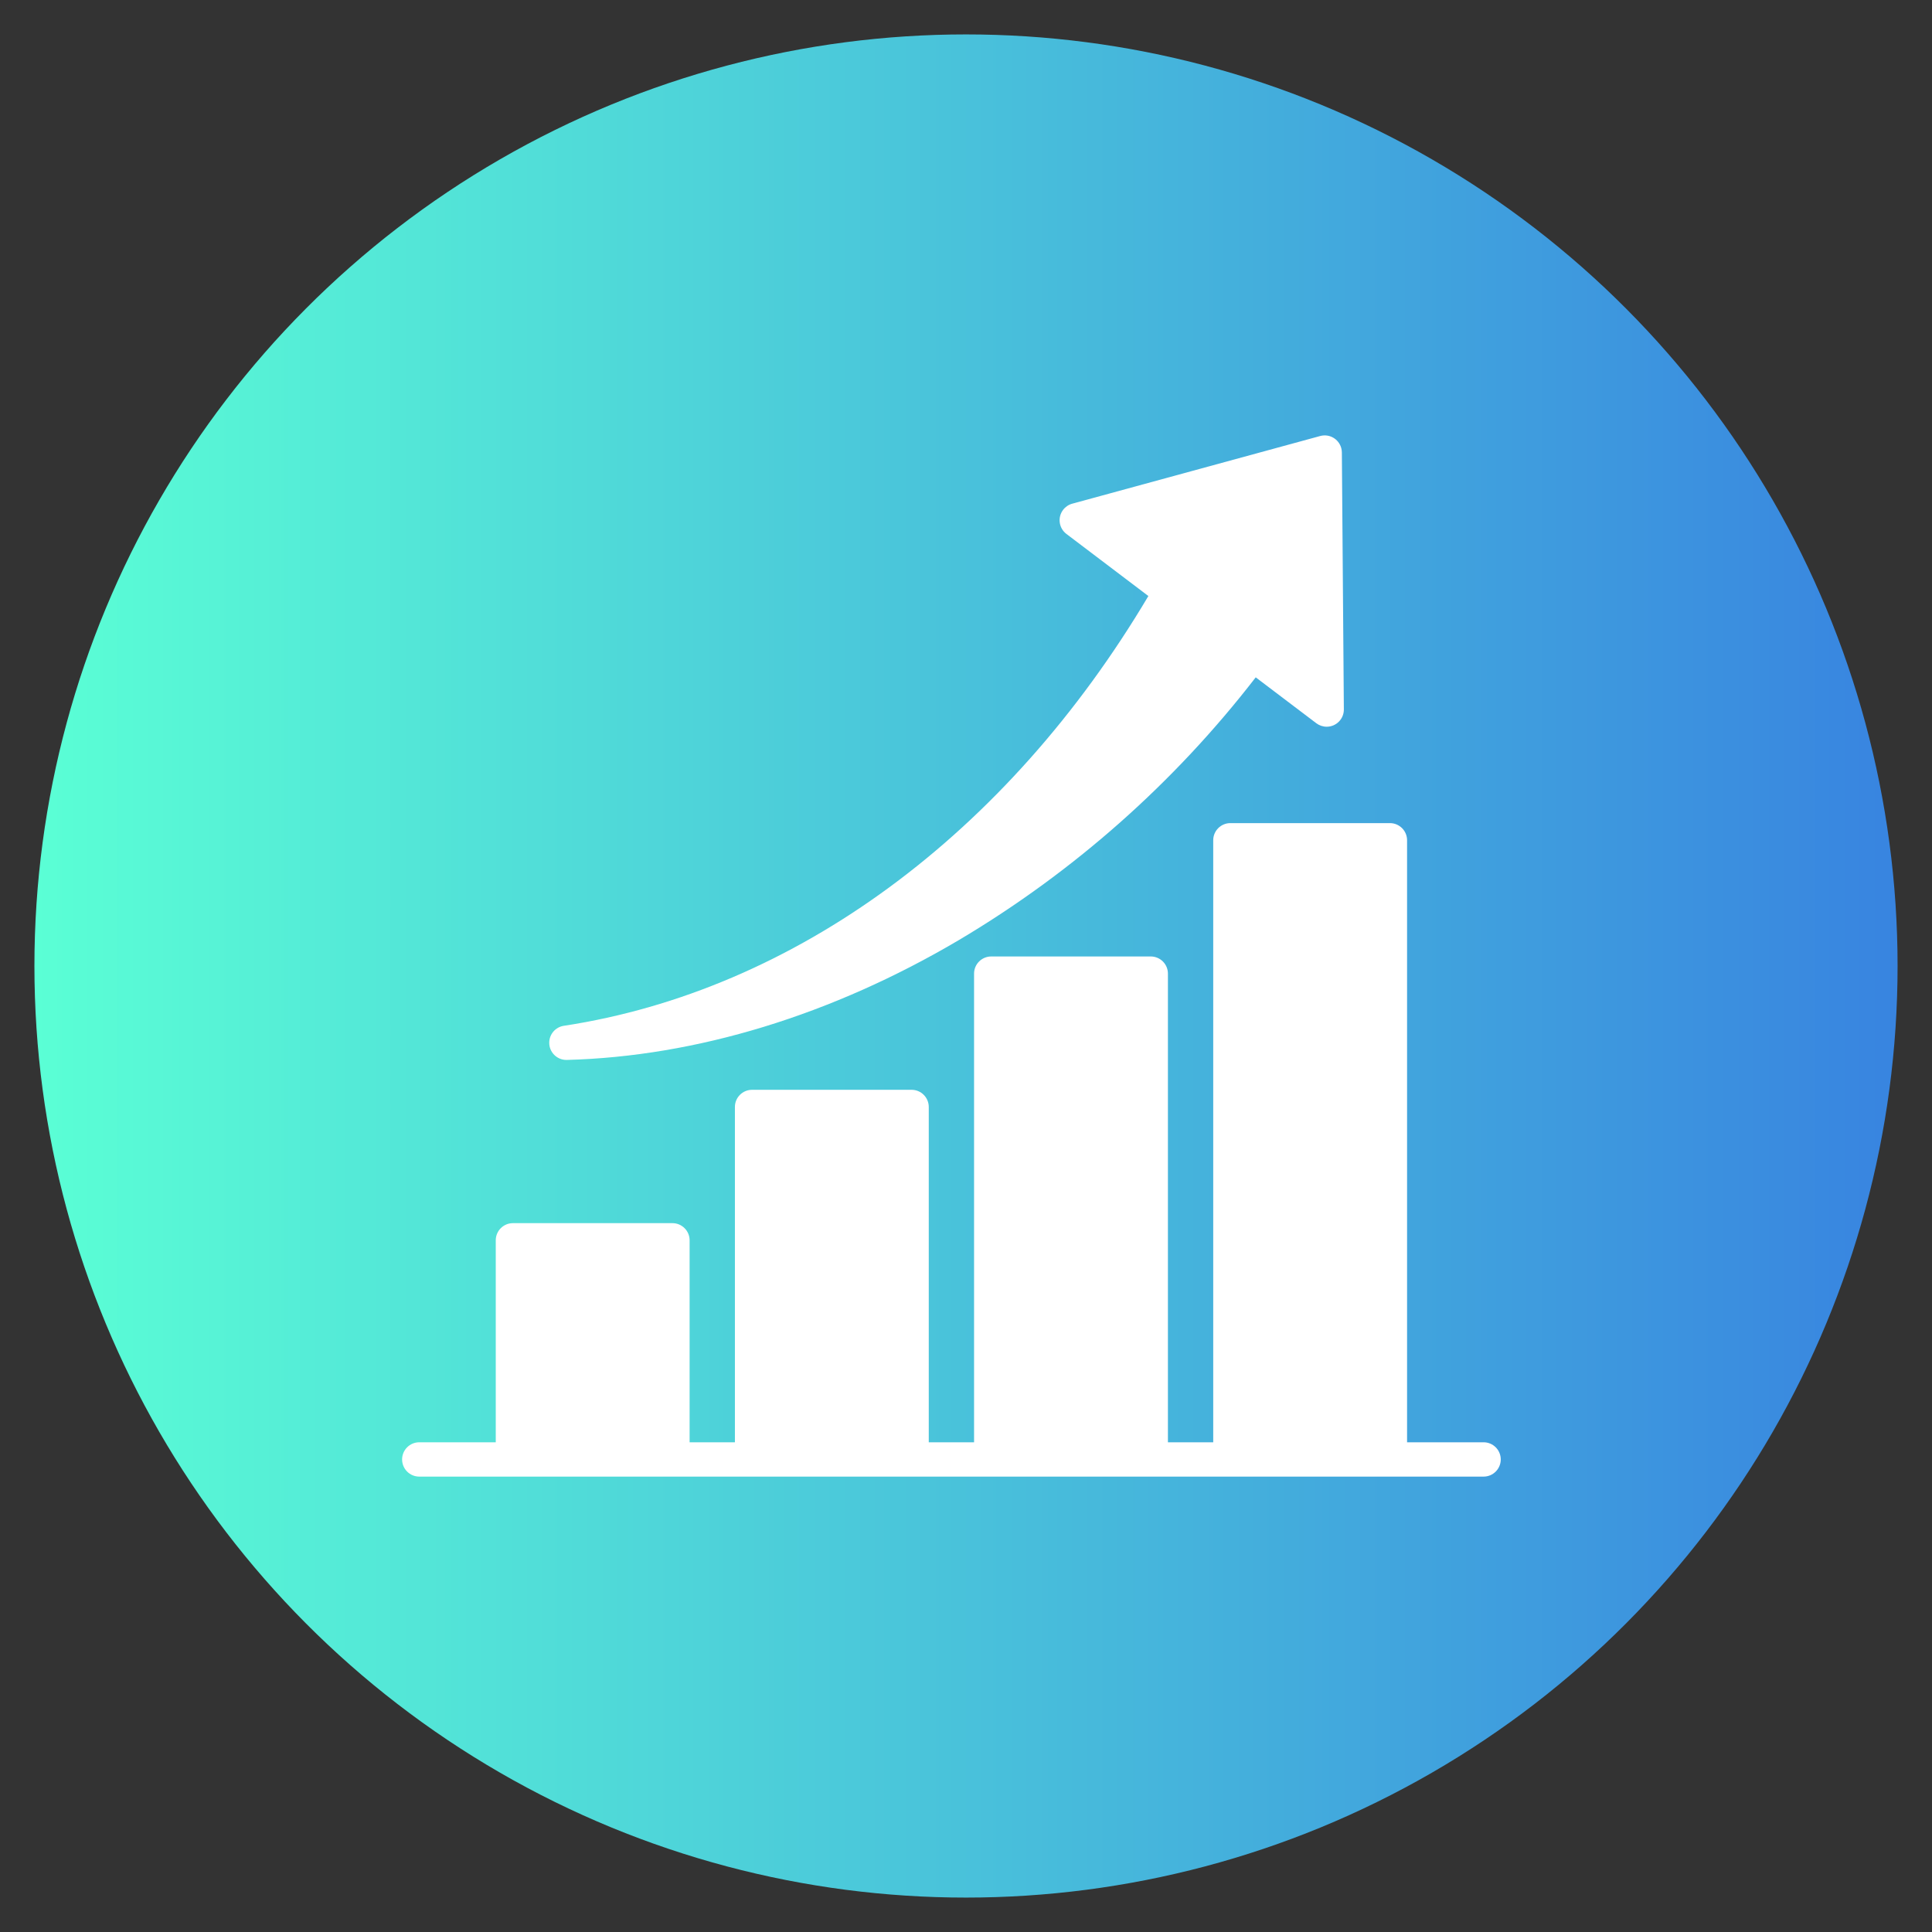 <?xml version="1.0" encoding="UTF-8"?>
<svg xmlns="http://www.w3.org/2000/svg" xmlns:xlink="http://www.w3.org/1999/xlink" id="Layer_1" version="1.1" viewBox="0 0 200 200">
  <rect x="0" y="0" width="200" height="200" fill="#333333" stroke="none"/>
  <!-- Generator: Adobe Illustrator 29.7.1, SVG Export Plug-In . SVG Version: 2.1.1 Build 8)  -->
  <defs>
    <style>
      .st0 {
        fill: #fff;
        fill-rule: evenodd;
      }

      .st1 {
        fill: url(#New_Gradient_Swatch_2);
      }
    </style>
    <linearGradient id="New_Gradient_Swatch_2" data-name="New Gradient Swatch 2" x1="3.563" y1="100" x2="196.437" y2="100" gradientUnits="userSpaceOnUse">
      <stop offset="0" stop-color="#5affd5"></stop>
      <stop offset="1" stop-color="#3884e0"></stop>
    </linearGradient>
  </defs>
  <circle id="background" class="st1" cx="100" cy="100" r="96.437"></circle>
  <path class="st0" d="M153.578,149.304h-7.918v-62.319c0-.981-.796-1.777-1.777-1.777h-16.514c-.981,0-1.777.796-1.777,1.777v62.319h-4.689v-48.514c0-.981-.796-1.777-1.777-1.777h-16.515c-.981,0-1.777.796-1.777,1.777v48.514h-4.689v-34.711c0-.981-.796-1.777-1.777-1.777h-16.514c-.981,0-1.777.796-1.777,1.777v34.711h-4.689v-20.907c0-.981-.796-1.777-1.777-1.777h-16.514c-.981,0-1.777.796-1.777,1.777v20.907h-7.918c-.981,0-1.777.796-1.777,1.777s.796,1.777,1.777,1.777h110.178c.981,0,1.777-.796,1.777-1.777s-.796-1.777-1.777-1.777h0ZM58.629,109.724c-.981-.003-1.775-.801-1.772-1.782.002-.875.641-1.618,1.505-1.751,23.896-3.64,45.878-19.824,60.517-44.491l-8.485-6.428c-.782-.593-.936-1.707-.344-2.49.237-.312.57-.538.948-.641l25.666-7.005c.947-.259,1.924.299,2.182,1.246.04.148.062.301.063.454l.206,26.603c.008.981-.782,1.783-1.763,1.791-.392.003-.774-.124-1.087-.36l-6.273-4.752c-8.435,10.925-18.862,20.153-30.731,27.198-13.146,7.762-27.179,12.053-40.584,12.407h-.048Z"></path>
</svg>
